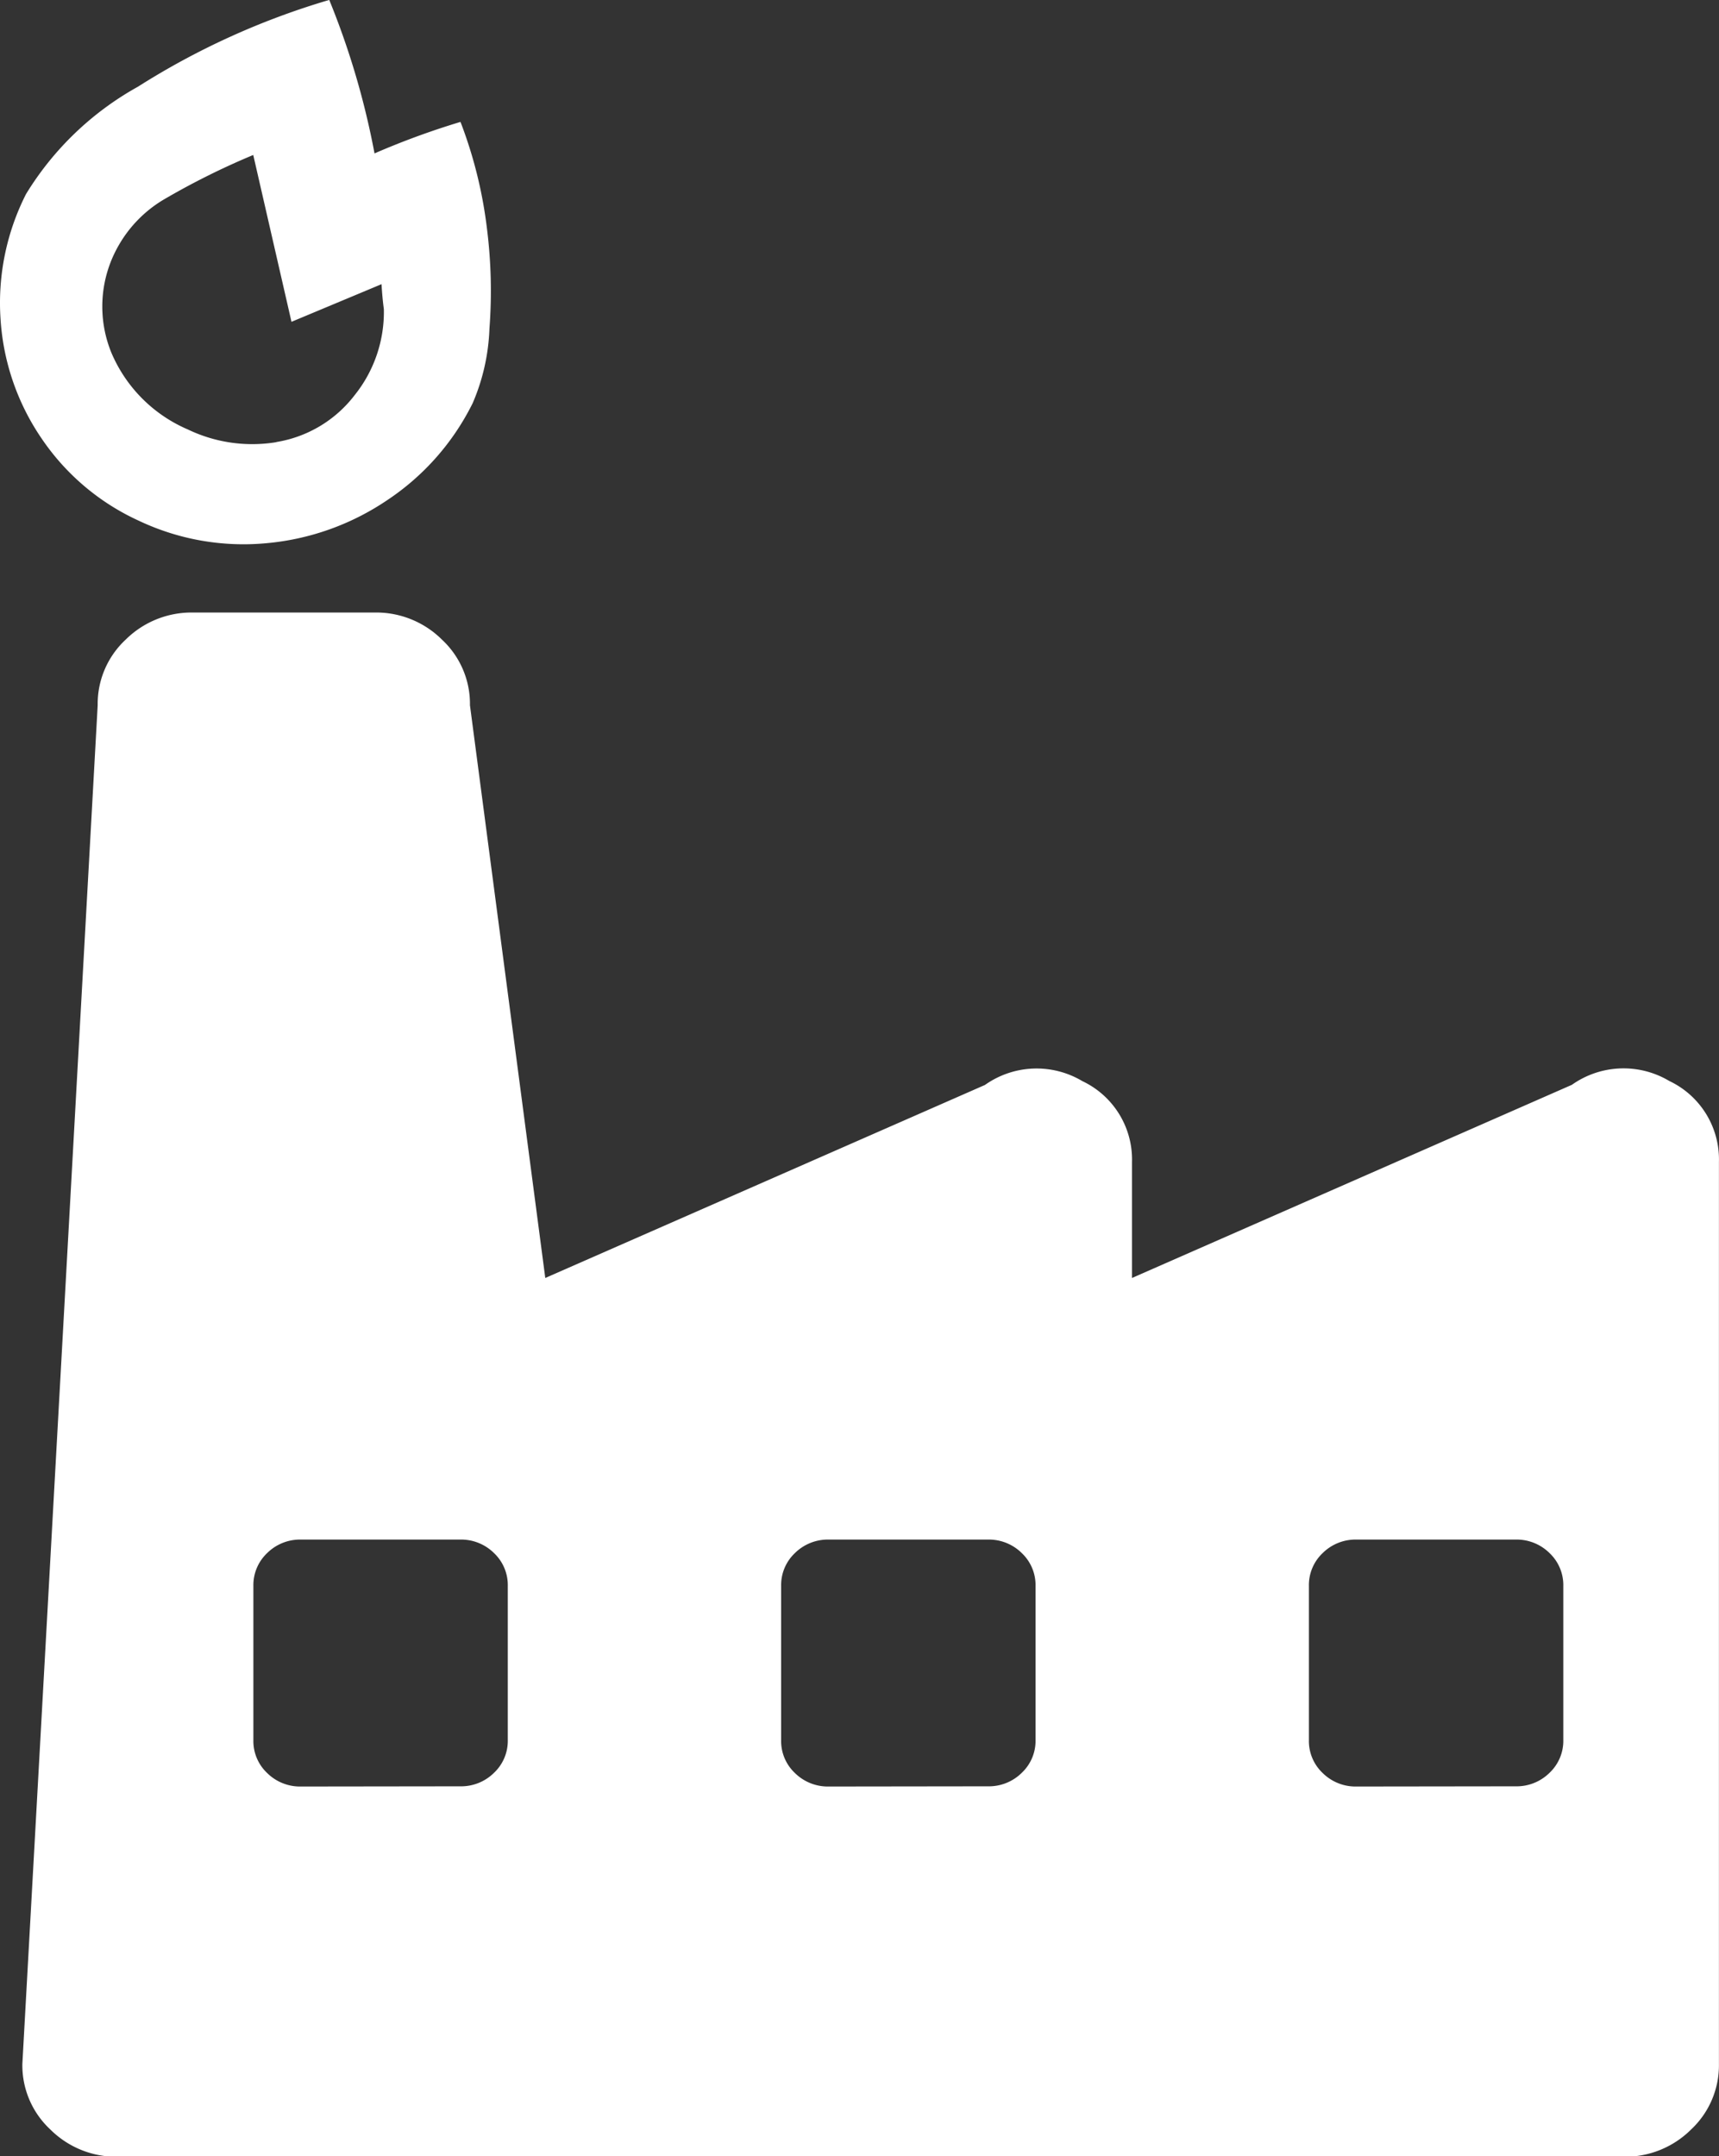 <svg xmlns="http://www.w3.org/2000/svg" xmlns:xlink="http://www.w3.org/1999/xlink" width="25.217" height="31.625" viewBox="0 0 25.217 31.625">
  <rect x="0" y="0" width="25.217" height="31.625" fill="#333333" stroke="none"/>
  <defs>
    <clipPath id="clip-path">
      <rect id="Rectangle_142" data-name="Rectangle 142" width="25.217" height="31.625" fill="none"/>
    </clipPath>
  </defs>
  <g id="UniversalPlantServices_Sustainability_Emission-Reduction-icon" transform="translate(0 0)">
    <g id="Group_133" data-name="Group 133" transform="translate(0 0)" clip-path="url(#clip-path)">
      <path id="Path_396" data-name="Path 396" d="M4.051,6.485A1.812,1.812,0,0,0,5.2,5.8a1.95,1.95,0,0,0,.431-1.265q-.023-.17-.034-.366l-1.321.552L3.715,2.274a10.922,10.922,0,0,0-1.32.658,1.851,1.851,0,0,0-.672.7,1.792,1.792,0,0,0-.091,1.538A2.127,2.127,0,0,0,2.756,6.3a2.179,2.179,0,0,0,1.3.186m2.7-4.695a6.523,6.523,0,0,1,.385,1.542A7.334,7.334,0,0,1,7.18,4.821a3.032,3.032,0,0,1-.245,1.091A3.652,3.652,0,0,1,5.683,7.335,3.762,3.762,0,0,1,3.9,7.969a3.588,3.588,0,0,1-1.865-.331A3.451,3.451,0,0,1,.608,6.429a3.489,3.489,0,0,1-.6-1.748A3.527,3.527,0,0,1,.382,2.847,4.463,4.463,0,0,1,2.023,1.273,11.052,11.052,0,0,1,4.83,0a11.648,11.648,0,0,1,.664,2.251A11.507,11.507,0,0,1,6.752,1.79" transform="translate(0 -0.001)" fill="#fff"/>
      <path id="Path_397" data-name="Path 397" d="M22.139,23.628a.686.686,0,0,0,.5-.2.644.644,0,0,0,.2-.481V20.69a.646.646,0,0,0-.2-.481.686.686,0,0,0-.5-.2H19.807a.686.686,0,0,0-.5.2.646.646,0,0,0-.2.481v2.26a.644.644,0,0,0,.2.481.686.686,0,0,0,.5.2Zm-7.742,0a.686.686,0,0,0,.5-.2.644.644,0,0,0,.2-.481V20.69a.646.646,0,0,0-.2-.481.686.686,0,0,0-.5-.2H12.065a.688.688,0,0,0-.5.2.645.645,0,0,0-.2.481v2.26a.643.643,0,0,0,.2.481.688.688,0,0,0,.5.2Zm-7.742,0a.686.686,0,0,0,.5-.2.644.644,0,0,0,.2-.481V20.69a.646.646,0,0,0-.2-.481.686.686,0,0,0-.5-.2H4.323a.686.686,0,0,0-.5.2.646.646,0,0,0-.2.481v2.26a.644.644,0,0,0,.2.481.686.686,0,0,0,.5.2Zm16.31-10.289a1.31,1.31,0,0,1,1.429-.056,1.272,1.272,0,0,1,.728,1.187V27.7a1.289,1.289,0,0,1-.408.961,1.372,1.372,0,0,1-.992.4H1.634a1.371,1.371,0,0,1-.99-.4A1.285,1.285,0,0,1,.234,27.7L1.339,7.772a1.286,1.286,0,0,1,.408-.96,1.372,1.372,0,0,1,.992-.4H5.4a1.368,1.368,0,0,1,.992.4,1.286,1.286,0,0,1,.408.96l1.105,8.4,6.45-2.831a1.31,1.31,0,0,1,1.429-.056,1.272,1.272,0,0,1,.728,1.187v1.7Z" transform="translate(0.094 2.572)" fill="#fff"/>
    </g>
  </g>
</svg>